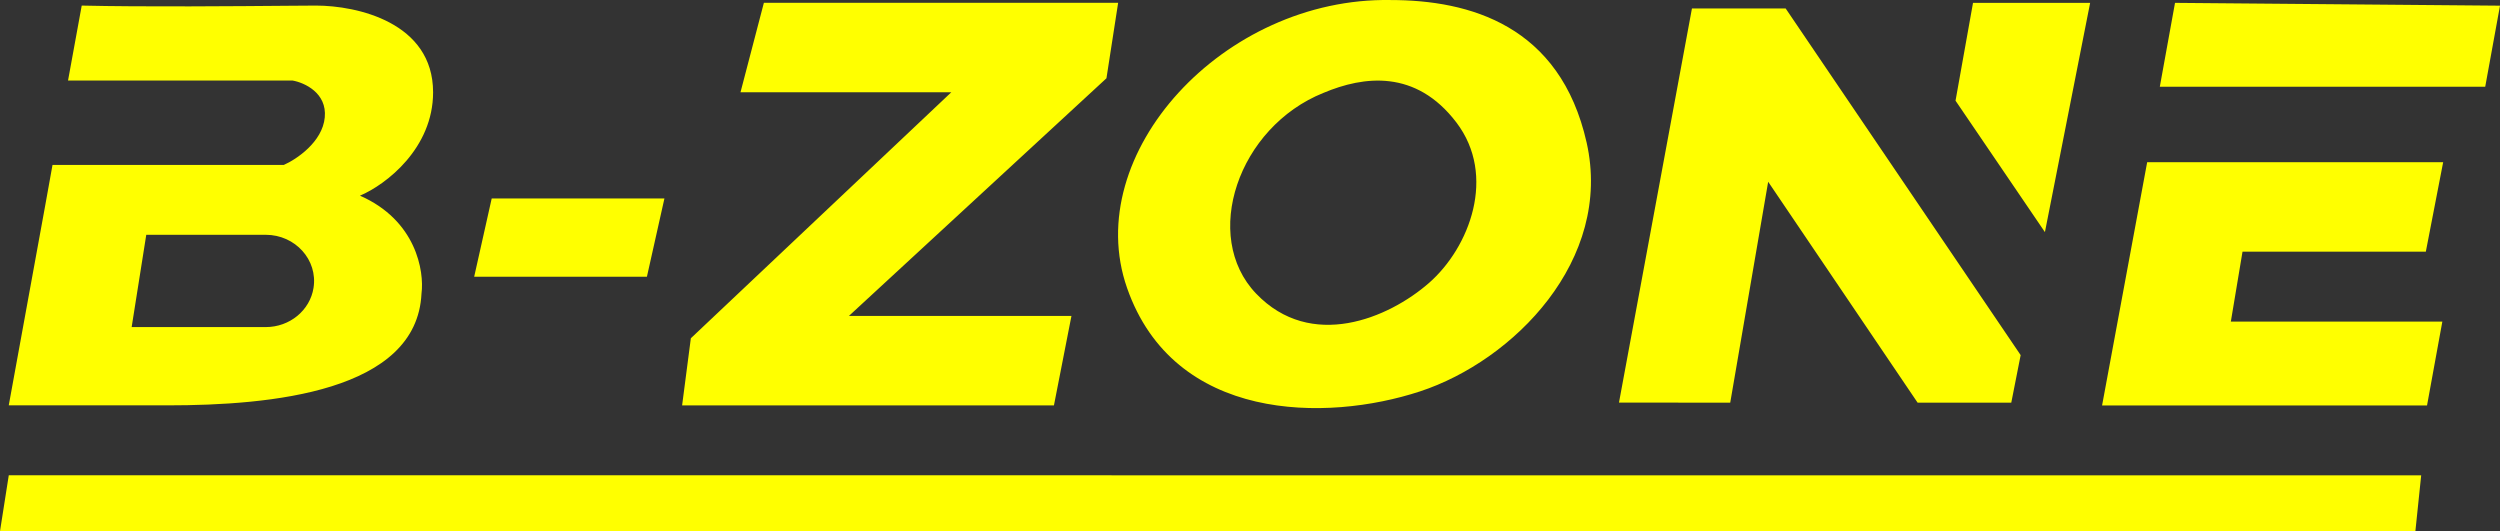 <?xml version="1.0" encoding="UTF-8"?> <svg xmlns="http://www.w3.org/2000/svg" width="160" height="34" viewBox="0 0 160 34" fill="none"><rect x="0" y="0" width="160" height="34" fill="#333333" stroke="none"/><path fill-rule="evenodd" clip-rule="evenodd" d="M8.426 20.933L9.361 15.027L17.007 15.027C18.899 15.027 20.349 16.636 20.066 18.424C19.838 19.866 18.539 20.933 17.011 20.933L8.426 20.933ZM93.206 7.834C90.609 4.427 87.281 4.86 84.708 5.942C79.231 8.136 76.88 15.126 80.393 18.792C83.906 22.459 88.864 20.376 91.458 18.107C94.053 15.836 95.803 11.244 93.206 7.834ZM0.562 30.416L0 33.994L154.584 34L154.956 30.423L0.562 30.416ZM139.201 0.183L160 0.363L159.054 5.552L138.228 5.551L139.201 0.183ZM134.533 25.948L155.33 25.949L156.31 20.581L142.774 20.581L143.521 16.107L155.253 16.107L156.362 10.382L137.419 10.381L134.533 25.948ZM126.273 0.183L133.769 0.183L130.875 14.855L125.154 6.444L126.273 0.183ZM108.285 0.54L103.614 25.768L110.735 25.769L113.163 11.633L122.726 25.769L128.722 25.769L129.322 22.727L114.281 0.54L108.285 0.54ZM30.347 17.712L31.469 12.702L42.523 12.703L41.402 17.713L30.347 17.712ZM10.727 25.943L0.56 25.943L2.894 13.149L3.361 10.554L18.164 10.555C18.976 10.197 20.637 9.089 20.785 7.514C20.936 5.94 19.474 5.285 18.723 5.154L4.354 5.154L5.23 0.357C9.119 0.45 15.351 0.396 18.477 0.369C19.318 0.362 19.934 0.357 20.22 0.357C22.842 0.357 27.716 1.43 27.718 5.904C27.72 9.483 24.723 11.808 23.038 12.523C26.635 14.098 27.162 17.355 26.976 18.787C26.678 25.082 17.328 25.944 10.727 25.943ZM48.888 0.18L47.392 5.905L60.883 5.905L44.214 21.649L43.655 25.945L67.452 25.946L68.573 20.22L54.331 20.22L70.813 5.01L71.561 0.18L48.888 0.18ZM101.545 9.127C99.854 1.612 94.044 0.003 88.987 0.002C78.306 -0.177 69.131 9.842 72.132 18.431C75.135 27.018 84.877 27.019 90.874 25.052C96.868 23.083 103.235 16.643 101.545 9.127Z" fill="#FFFF00"></path></svg> 